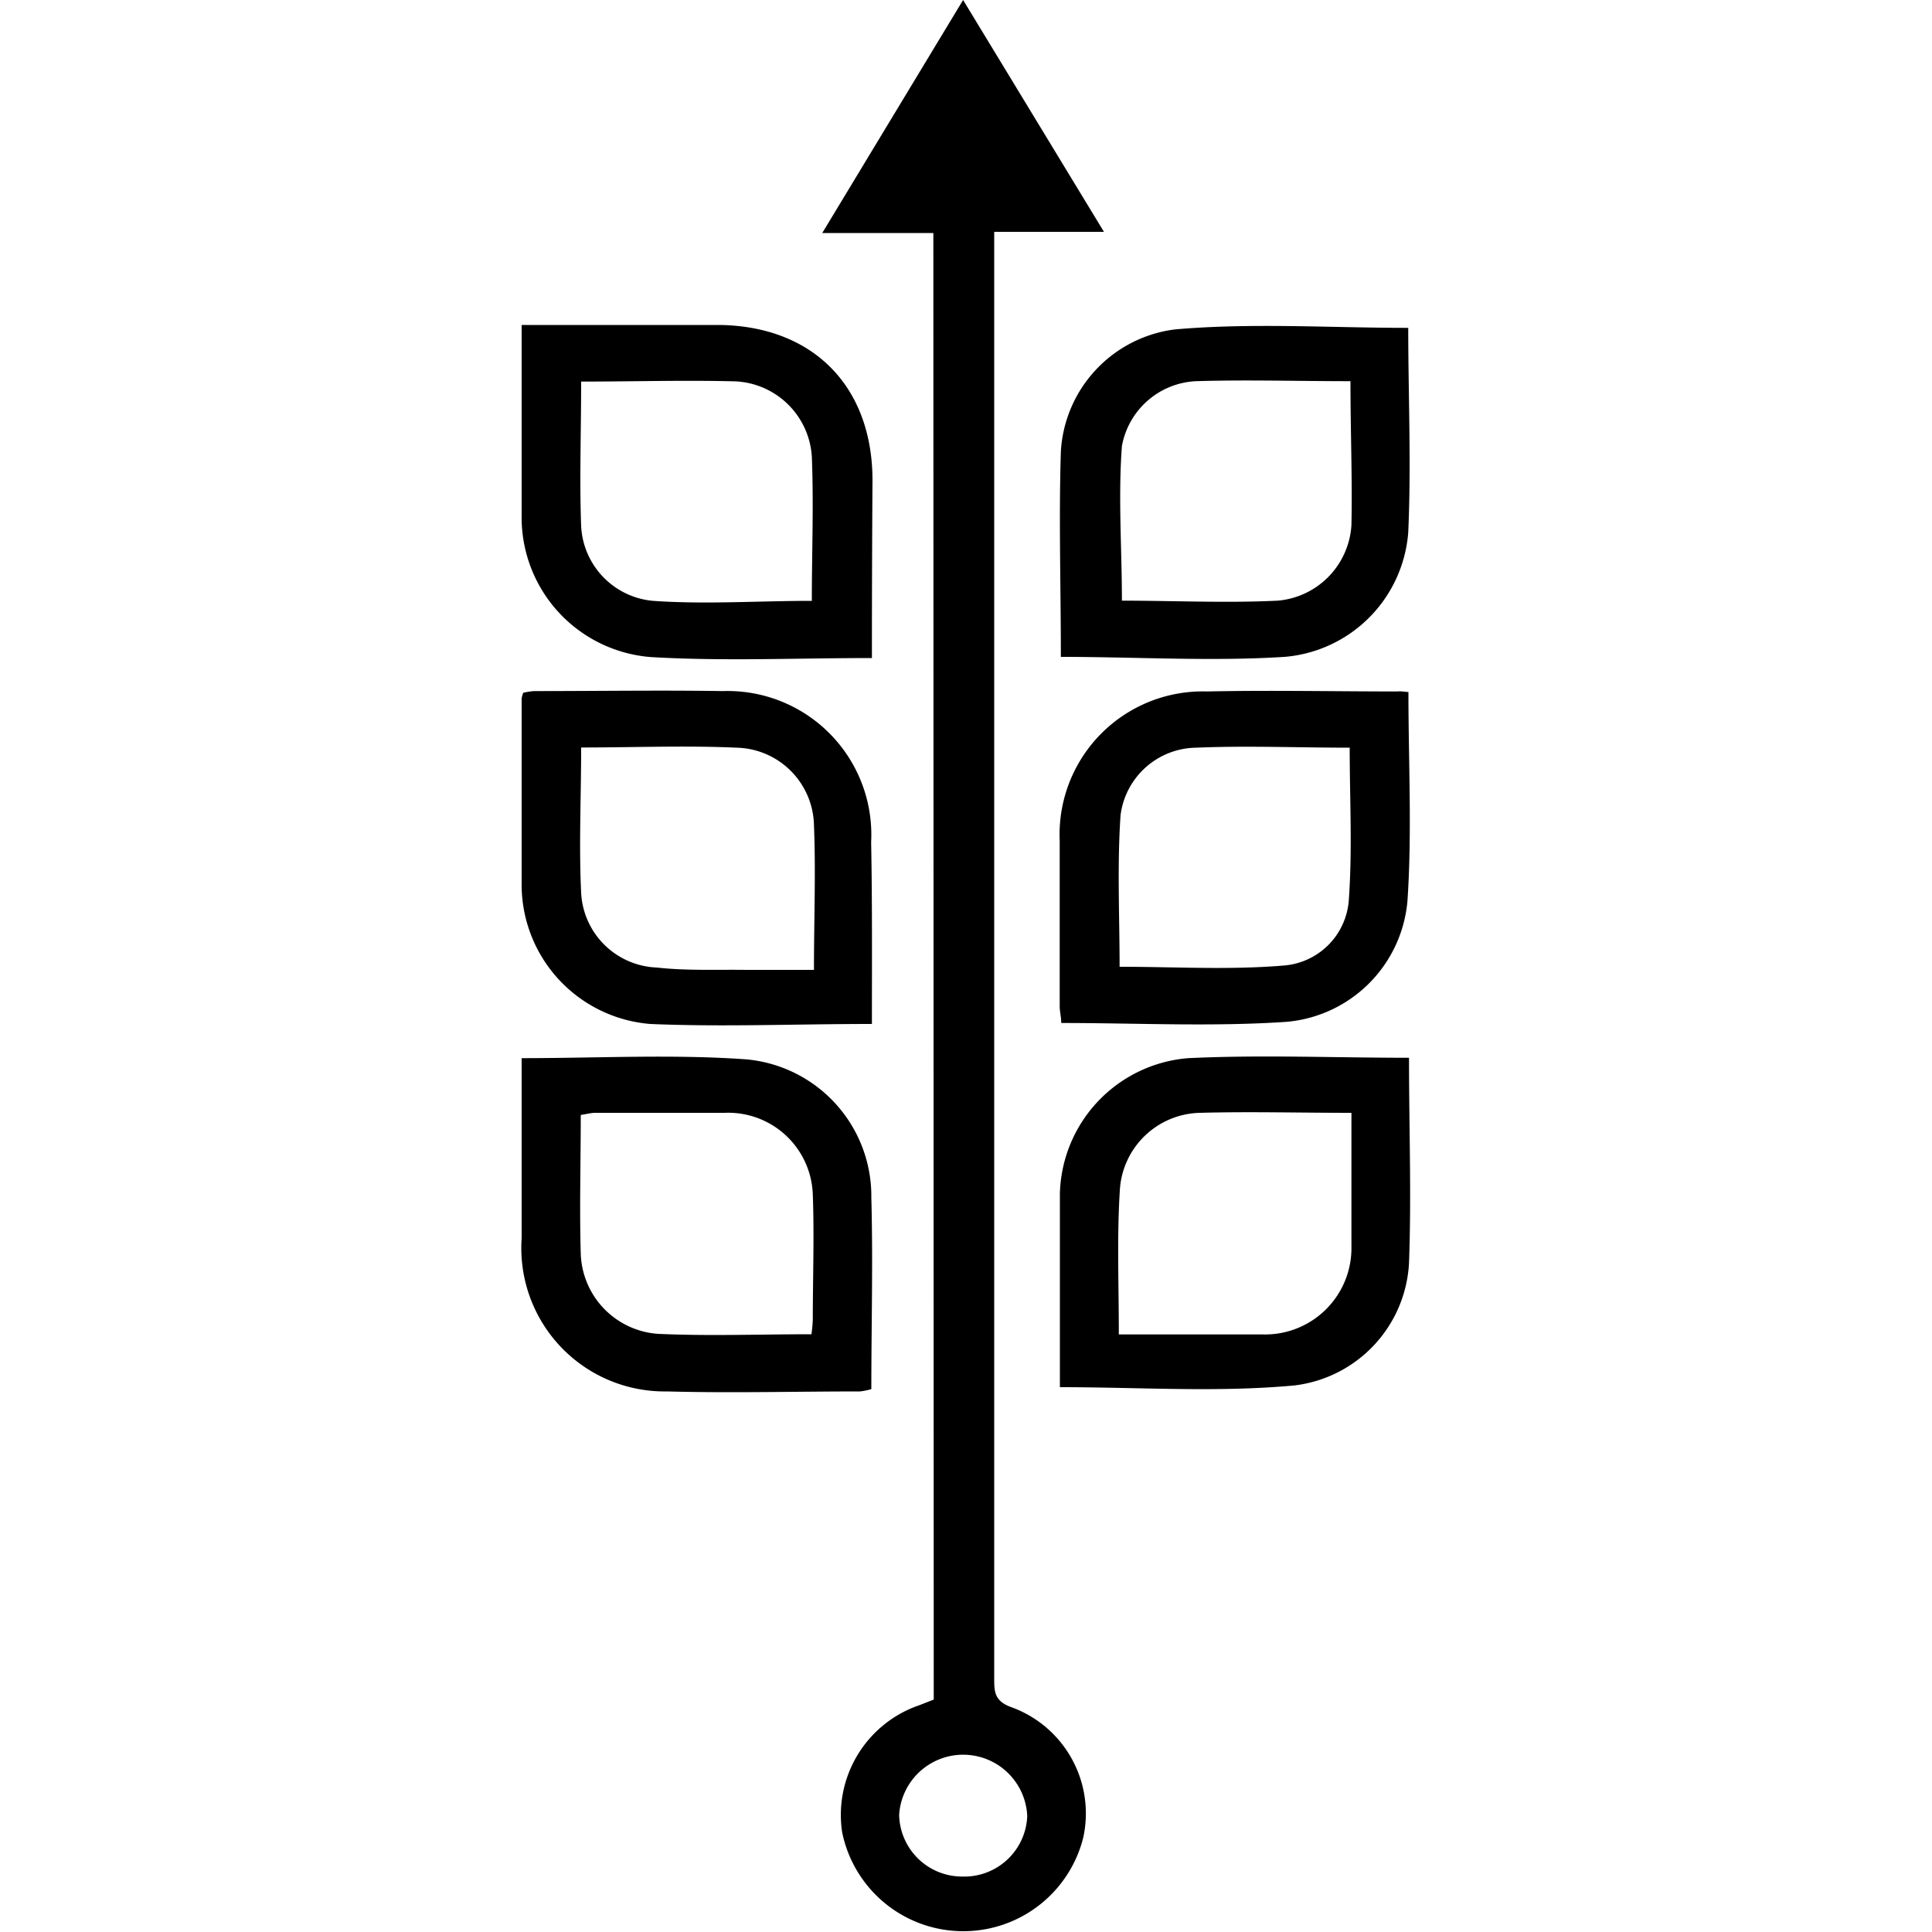 <svg id="Layer_1" data-name="Layer 1" xmlns="http://www.w3.org/2000/svg" width="100" height="100" viewBox="0 0 100 100"><title>Agriculture</title><path d="M48.31,12.06H42.56L49.85,0l7.29,12H51.46v1.27q0,36.8,0,73.59c0,.68,0,1.17.85,1.49a5.85,5.85,0,0,1,3.76,6.76,6.4,6.4,0,0,1-12.48-.27,6,6,0,0,1,4-6.58l.74-.29Zm1.51,85.07A3.26,3.26,0,0,0,53.17,94a3.32,3.32,0,0,0-6.63-.07A3.26,3.26,0,0,0,49.82,97.13Z"/><path d="M45.13,34.06c-3.92,0-7.69.17-11.44-.05A7.25,7.25,0,0,1,27,26.69c0-3.25,0-6.5,0-9.87H29c2.74,0,5.49,0,8.23,0,4.85.06,7.91,3.17,7.93,8C45.14,27.88,45.13,30.91,45.13,34.06ZM30.08,19.75c0,2.6-.09,5.05,0,7.49a4.09,4.09,0,0,0,3.72,3.86c2.71.19,5.44,0,8.22,0,0-2.52.1-5,0-7.47a4.16,4.16,0,0,0-3.93-3.89C35.46,19.67,32.83,19.75,30.08,19.75Z"/><path d="M54.91,34c0-3.61-.11-7.13,0-10.63a6.76,6.76,0,0,1,5.91-6.32c4-.35,8-.08,12.07-.08,0,3.5.16,7.06,0,10.59A7,7,0,0,1,66.49,34C62.67,34.24,58.83,34,54.91,34Zm15-14.27c-2.76,0-5.39-.08-8,0a4.09,4.09,0,0,0-3.84,3.36c-.2,2.64,0,5.31,0,8,2.68,0,5.39.13,8.07,0a4.18,4.18,0,0,0,3.81-3.91C70,24.78,69.9,22.34,69.9,19.76Z"/><path d="M27,54.77c3.94,0,7.79-.21,11.6.06A7.11,7.11,0,0,1,45.1,62c.09,3.29,0,6.57,0,9.9a3.53,3.53,0,0,1-.58.12c-3.33,0-6.67.09-10,0A7.42,7.42,0,0,1,27,64.1V54.77Zm15,14.29a7,7,0,0,0,.07-.77c0-2.16.08-4.32,0-6.47A4.38,4.38,0,0,0,37.5,57.6c-2.22,0-4.46,0-6.69,0-.23,0-.47.07-.75.11,0,2.44-.07,4.82,0,7.19a4.3,4.3,0,0,0,4,4.14C36.67,69.16,39.31,69.06,42.05,69.06Z"/><path d="M72.93,54.75c0,3.61.13,7.13,0,10.63A6.74,6.74,0,0,1,67,71.71c-4,.37-8,.09-12.14.09V66.38c0-1.54,0-3.07,0-4.61a7.22,7.22,0,0,1,6.64-7C65.28,54.59,69.05,54.75,72.93,54.75Zm-15,14.32c2.54,0,5,0,7.43,0a4.47,4.47,0,0,0,4.59-4.56c0-1.72,0-3.44,0-5.16V57.6c-2.73,0-5.29-.07-7.84,0a4.25,4.25,0,0,0-4.15,4.05C57.81,64.06,57.91,66.48,57.91,69.07Z"/><path d="M72.9,35.82c0,3.66.19,7.25-.05,10.81a6.88,6.88,0,0,1-6.26,6.26c-3.84.26-7.73.06-11.66.06,0-.3-.08-.58-.08-.86,0-2.85,0-5.7,0-8.56a7.41,7.41,0,0,1,7.62-7.74c3.29-.07,6.58,0,9.87,0C72.5,35.77,72.64,35.8,72.9,35.82Zm-3,2.88c-2.74,0-5.38-.11-8,0A4,4,0,0,0,58,42.19c-.18,2.61-.05,5.25-.05,7.85,2.84,0,5.66.17,8.44-.06a3.66,3.66,0,0,0,3.43-3.48C70,43.93,69.86,41.33,69.86,38.7Z"/><path d="M45.13,53c-4,0-7.73.16-11.48,0A7.24,7.24,0,0,1,27,45.69c0-3.18,0-6.36,0-9.54a1.67,1.67,0,0,1,.08-.29,3.21,3.21,0,0,1,.58-.09c3.25,0,6.51-.05,9.76,0a7.44,7.44,0,0,1,7.67,7.82C45.15,46.7,45.13,49.8,45.13,53ZM30.08,38.69c0,2.56-.12,5.05,0,7.52A4.08,4.08,0,0,0,34,50.08c1.52.17,3.07.1,4.6.12h3.53c0-2.61.1-5.06,0-7.5a4.1,4.1,0,0,0-4-4C35.47,38.58,32.83,38.69,30.08,38.69Z"/></svg>